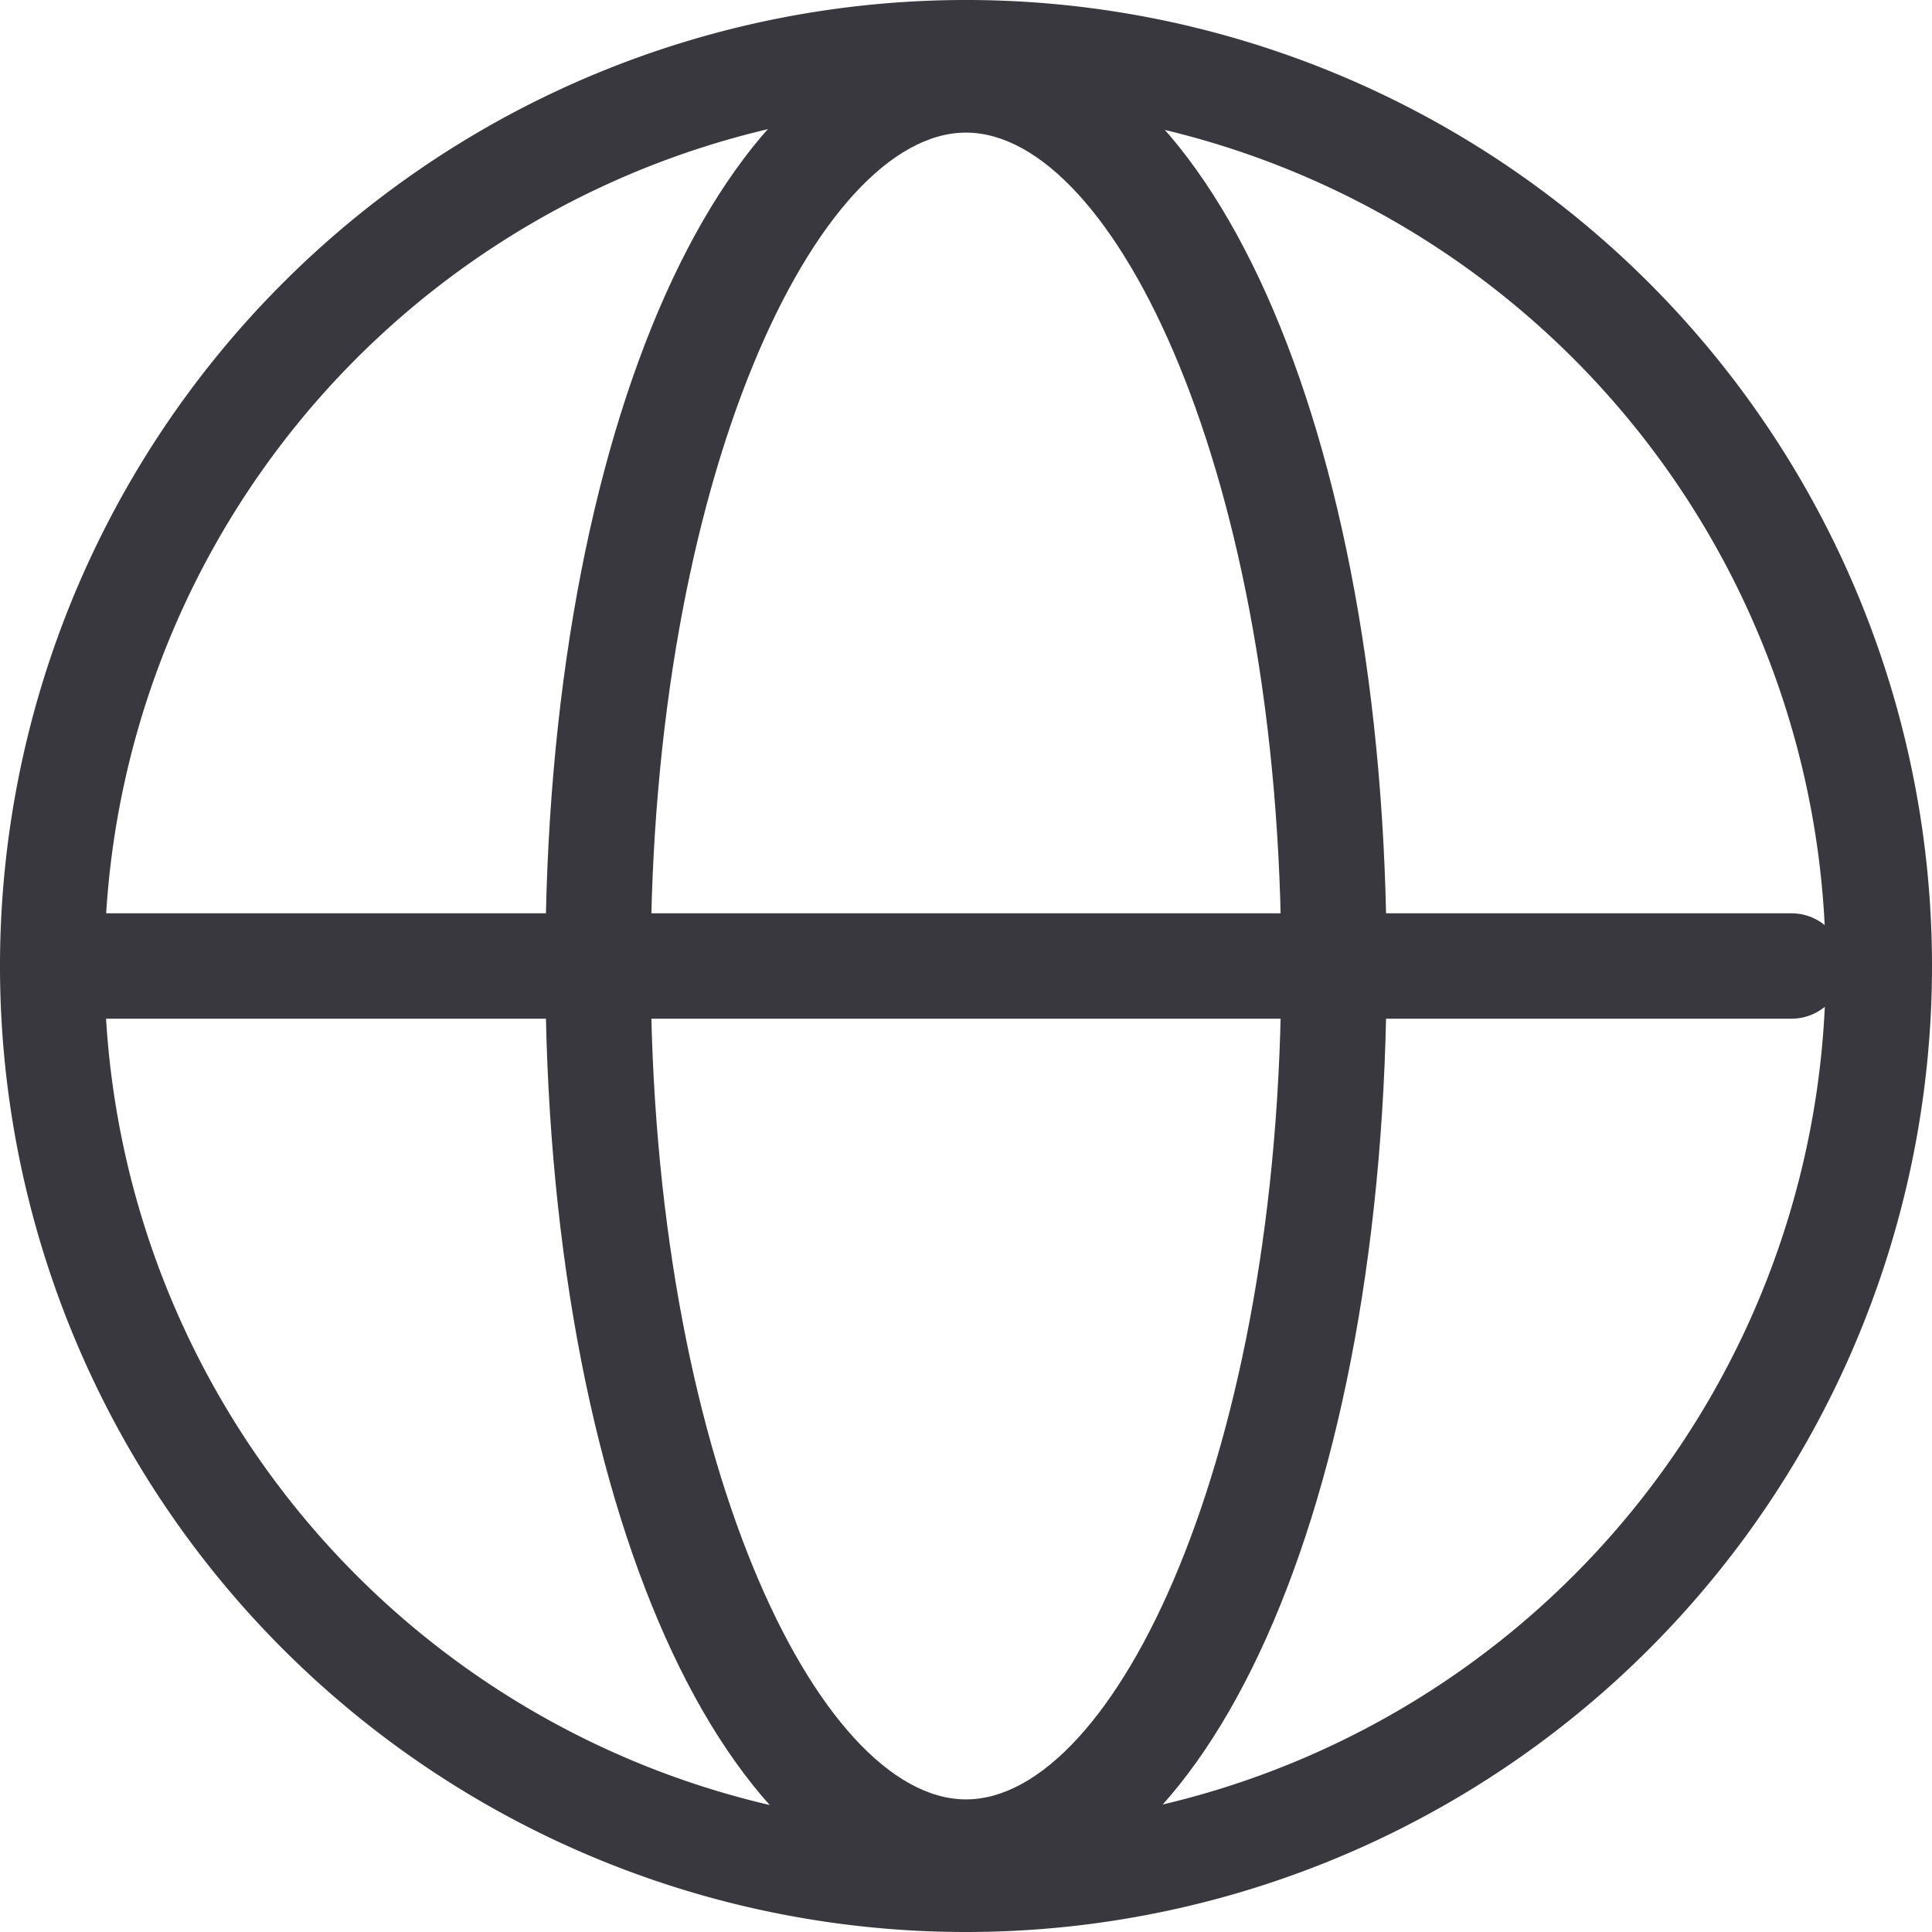 <svg xmlns="http://www.w3.org/2000/svg" viewBox="0 0 22 22"><defs><style>.cls-1{fill:#38383e;}</style></defs><g id="Ebene_2" data-name="Ebene 2"><g id="Ebene_1-2" data-name="Ebene 1"><path class="cls-1" d="M11,22A11,11,0,1,1,22,11,11,11,0,0,1,11,22ZM11,1.21A9.8,9.8,0,1,0,20.79,11,9.81,9.81,0,0,0,11,1.21Z"/><path class="cls-1" d="M11,21.7c-2.74,0-4.79-4.58-4.79-10.7S8.26.3,11,.3,15.79,4.88,15.79,11,13.74,21.7,11,21.7ZM11,1.51C9.31,1.51,7.41,5.43,7.41,11s1.9,9.49,3.59,9.49,3.59-3.91,3.59-9.49S12.69,1.51,11,1.51Z"/><path class="cls-1" d="M20.4,11.6H.84a.6.6,0,0,1,0-1.2H20.4a.6.6,0,1,1,0,1.2Z"/></g></g></svg>
